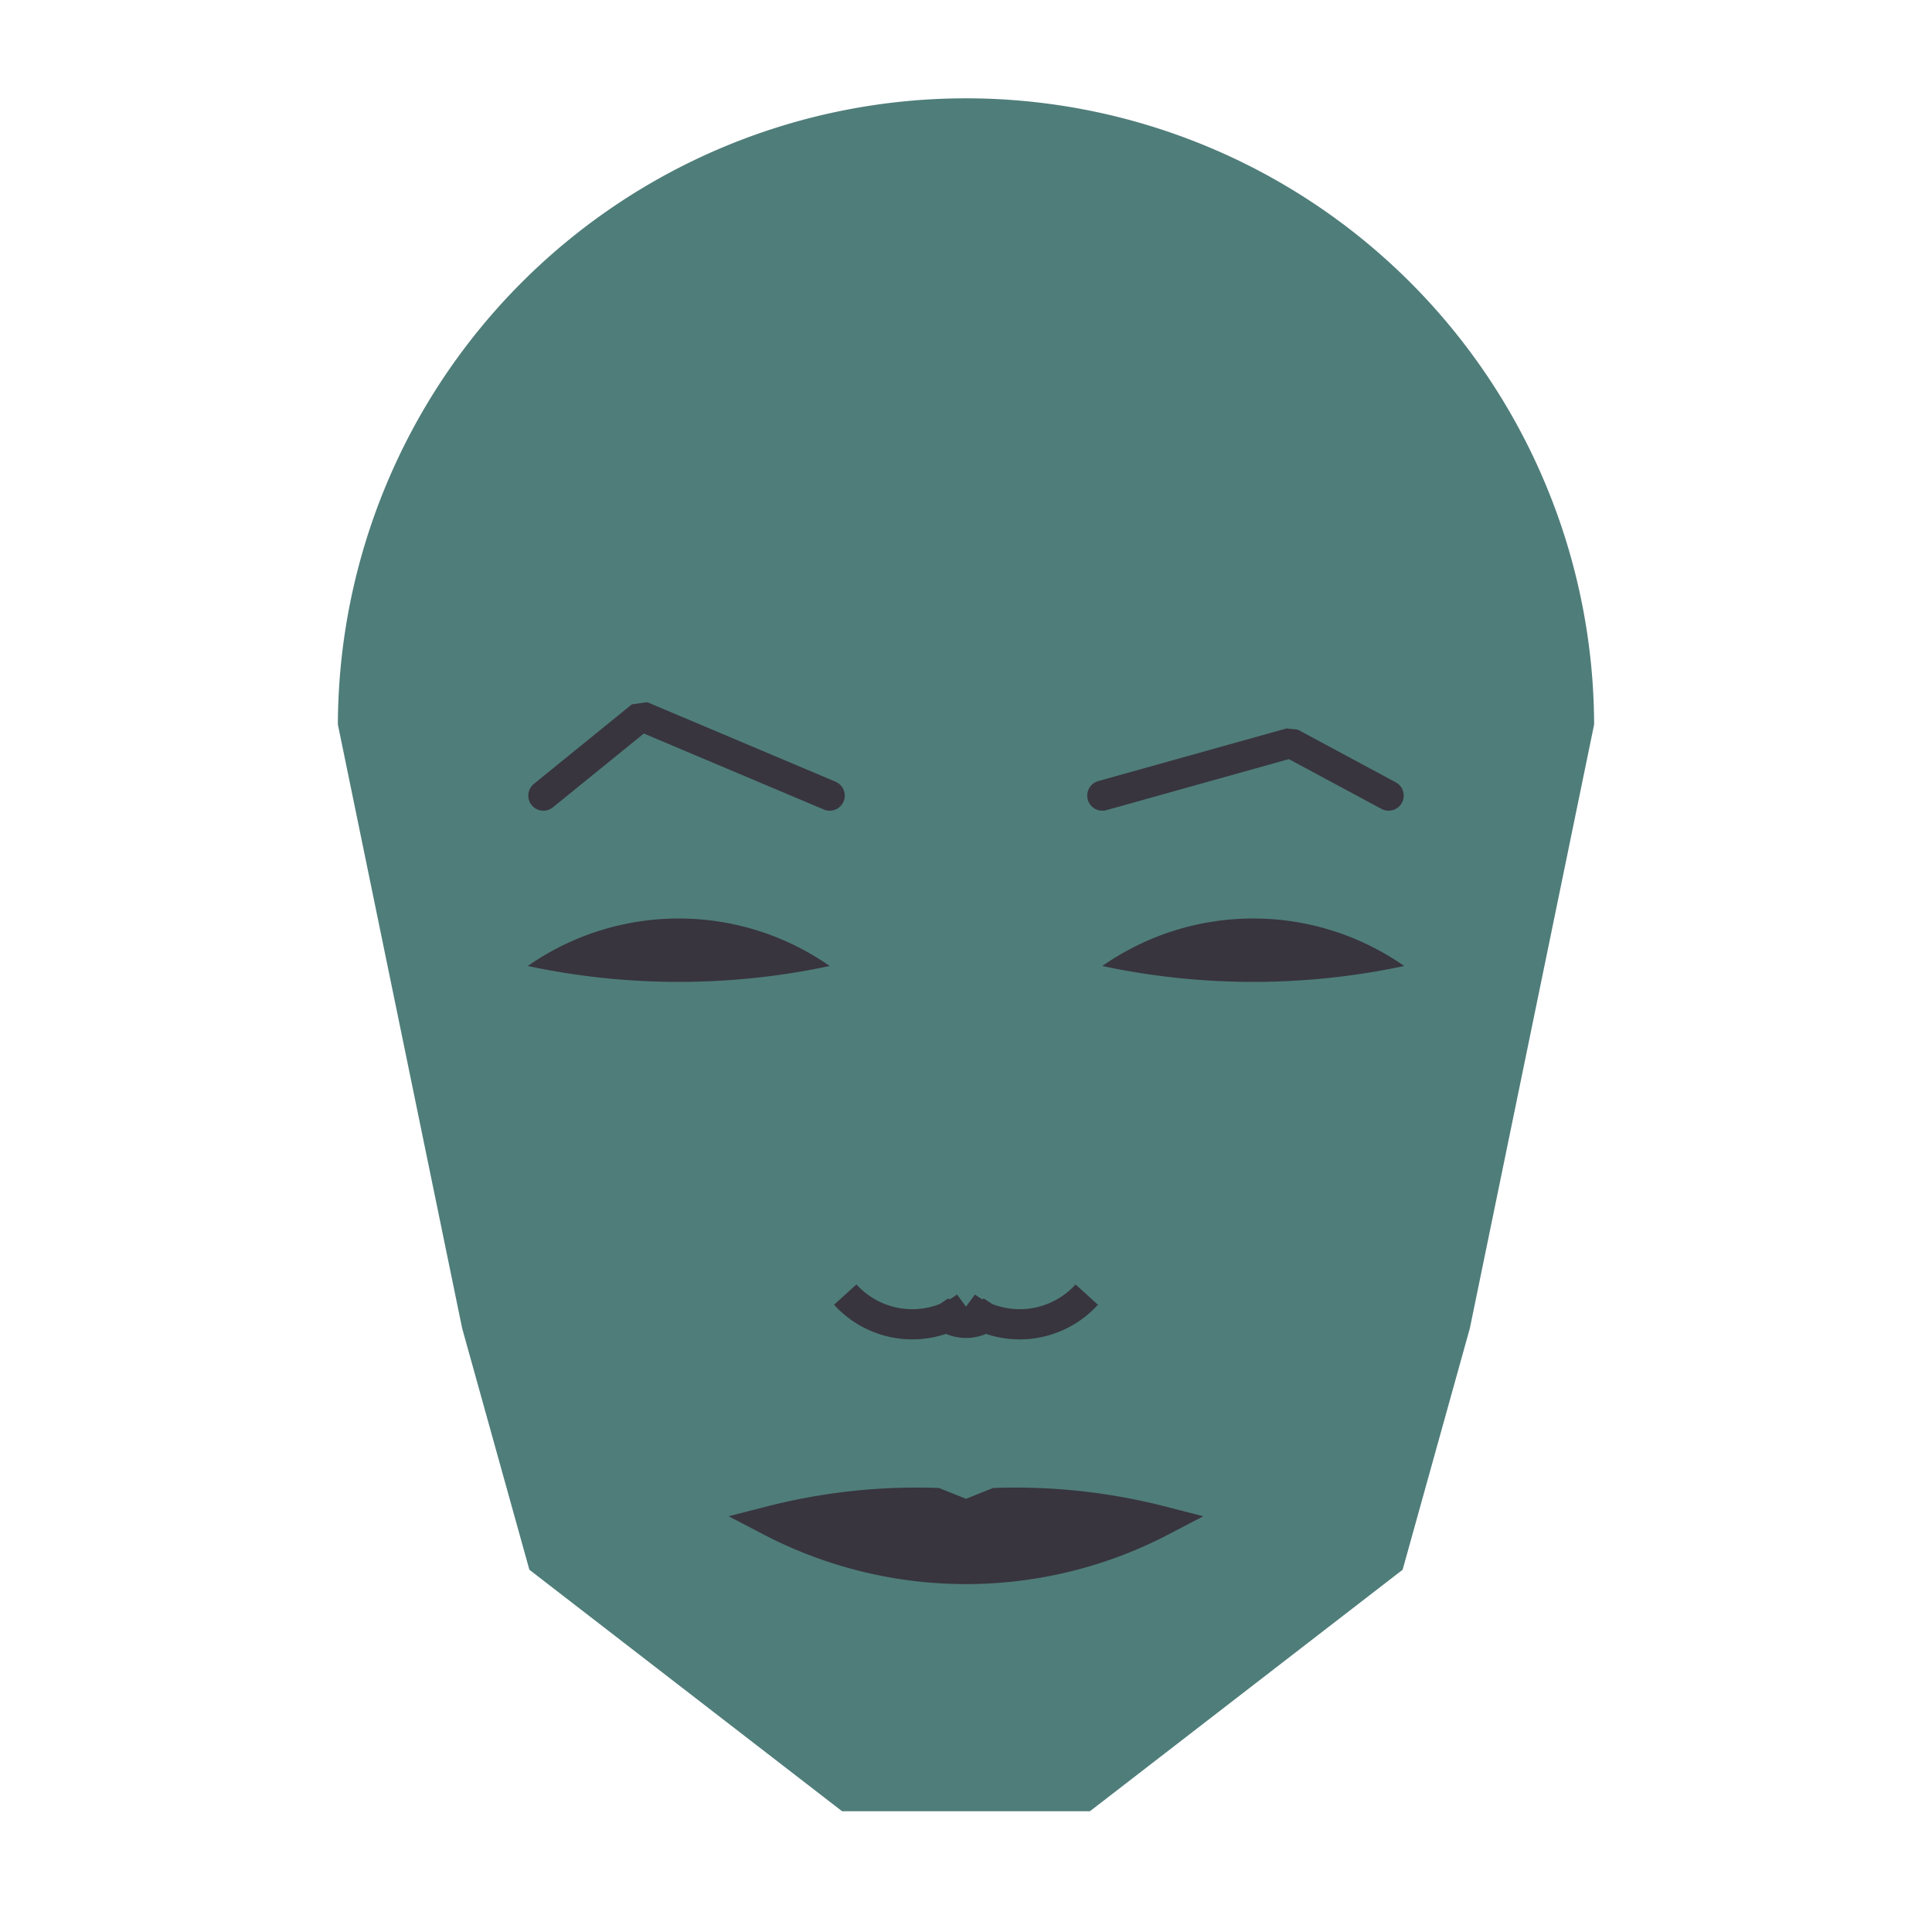 
<svg viewBox="0 0 320 320" xmlns="http://www.w3.org/2000/svg">

<g transform="translate(160,120)">
  <!-- head -->
  <path fill="#4f7d7a"
  d="M -104.038 0
  a 104.038 104.038 0 0 1 208.075 0
  L 83.455 100
  L 72.318 140
  L 20.523 180
  L -20.523 180
  L -72.318 140
  L -83.455 100
  " />

  <!-- eye -->
  <path fill="#38353e"
  d="M 22.58 40
  a 43.652 43.652 0 0 1 50 0
  a 120 120 0 0 1 -50 0
  " />

  <!-- other eye -->
  <path fill="#38353e" transform="scale(-1,1)"
  d="M 22.58 40
  a 43.652 43.652 0 0 1 50 0
  a 120 120 0 0 1 -50 0
  " />

  <!-- eye brow -->
  <path fill="none" stroke="#38353e" stroke-width="5"
  stroke-linecap="round" stroke-linejoin="bevel"
  d="M 22.58 11.778
  L 53.772 3.055
  L 70 11.778
  " />

  <!-- other eye brow -->
  <path fill="none" stroke="#38353e" stroke-width="5" transform="scale(-1,1)"
  stroke-linecap="round" stroke-linejoin="bevel"
  d="M 22.58 11.778
  L 53.772 -1.393
  L 70 11.778
  " />

  <!-- nose -->
  <path fill="none" stroke="#38353e" stroke-width="5"
  d="M 0 101.424
  m -5 -5
  a 6 6 0 0 0 10 0
  m -5 0
  a 15 15 0 0 0 20 -2
  m -20 2
  a 15 15 0 0 1 -20 -2
  " />

  <!-- mouth -->
  <path fill="#38353e" stroke="#38353e" stroke-width="5"
  stroke-linejoin="miter"
  d="M 0 131.941
  m -32.372 0
  a 70 70 0 0 0 64.745 0
  a 97.372 97.372 0 0 0 -27.372 -3
  l -5 2
  l -5 -2
  a 97.372 97.372 0 0 0 -27.372 3
  a 70 70 0 0 0 64.745 0
  "
  />

</g>

</svg>
